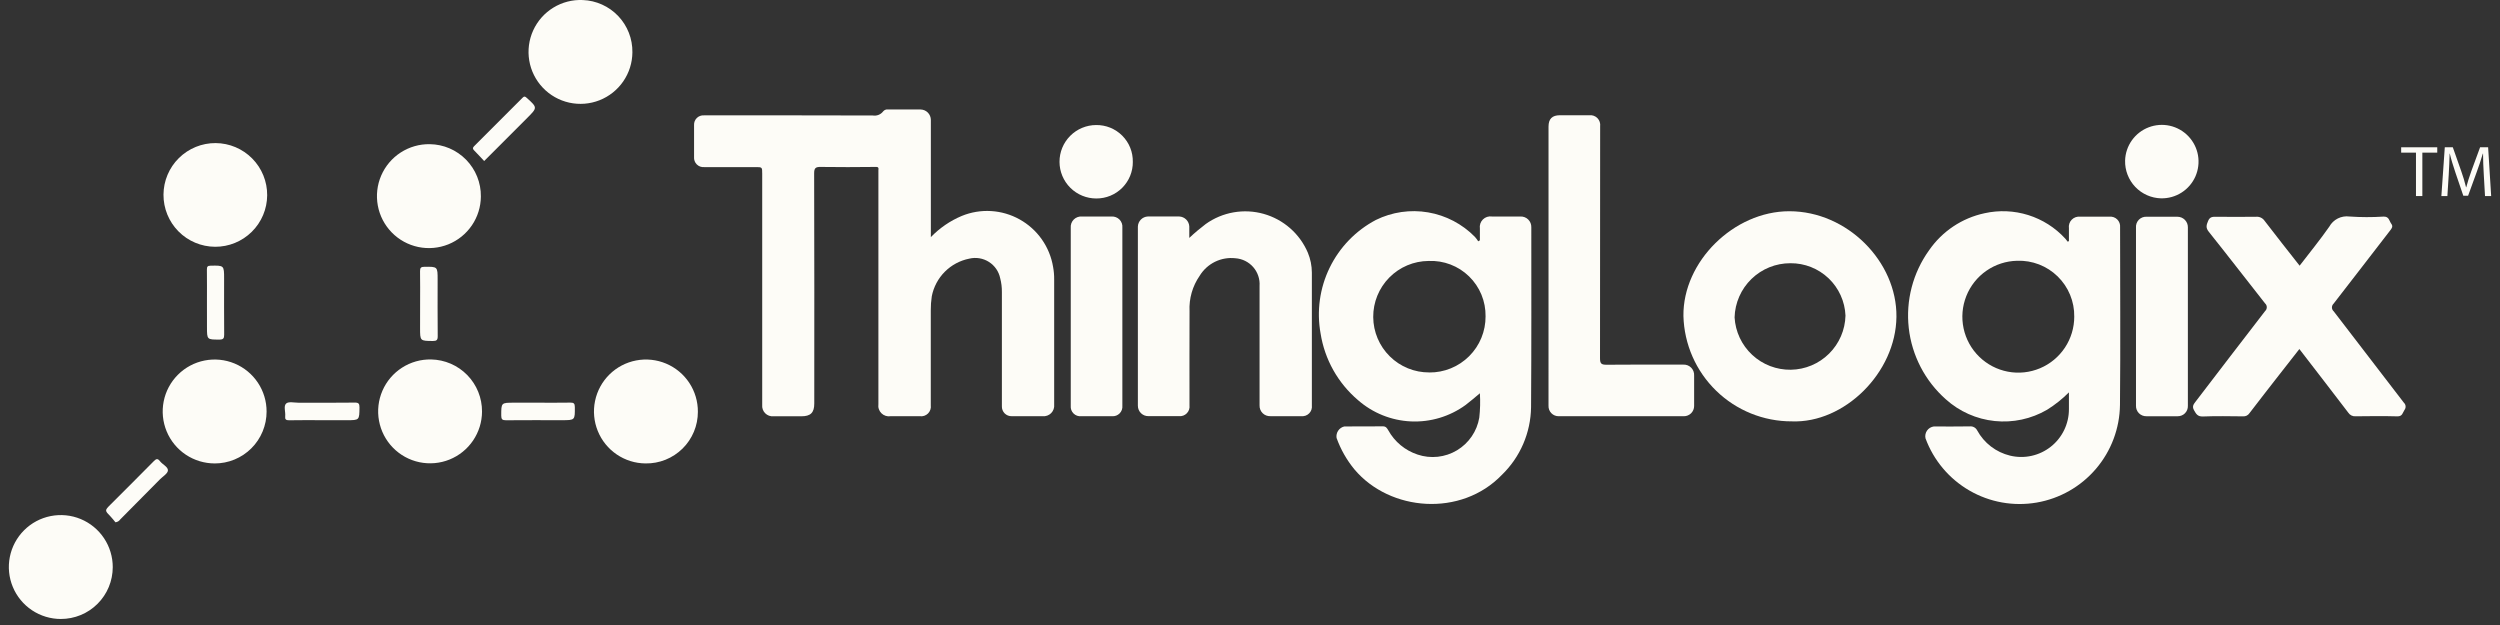 <svg width="200" height="50" viewBox="0 0 200 50" fill="none" xmlns="http://www.w3.org/2000/svg">
<rect x="0" y="0" width="200" height="50" fill="#333333" stroke="none"/>
<path d="M4.871 49.518C4.048 49.519 3.244 49.276 2.56 48.82C1.875 48.364 1.341 47.715 1.026 46.956C0.71 46.197 0.627 45.361 0.787 44.554C0.947 43.747 1.343 43.006 1.924 42.424C2.506 41.842 3.247 41.446 4.053 41.286C4.86 41.126 5.696 41.208 6.456 41.523C7.215 41.838 7.864 42.371 8.321 43.056C8.777 43.74 9.02 44.544 9.02 45.366C9.02 45.912 8.913 46.452 8.705 46.956C8.497 47.46 8.191 47.918 7.805 48.303C7.42 48.689 6.962 48.995 6.458 49.203C5.954 49.411 5.414 49.518 4.868 49.518" fill="#FDFCF7"/>
<path d="M74.468 18.97C75.169 18.242 76.011 17.665 76.943 17.274C77.686 16.97 78.487 16.837 79.289 16.885C80.09 16.933 80.87 17.161 81.571 17.552C82.272 17.942 82.877 18.485 83.34 19.141C83.802 19.797 84.112 20.548 84.245 21.34C84.308 21.676 84.337 22.017 84.333 22.359C84.339 25.694 84.339 29.029 84.333 32.364C84.347 32.489 84.332 32.616 84.29 32.734C84.249 32.853 84.181 32.961 84.093 33.05C84.004 33.139 83.897 33.208 83.778 33.25C83.66 33.293 83.534 33.308 83.409 33.296H80.937C80.832 33.299 80.728 33.28 80.63 33.241C80.533 33.202 80.445 33.144 80.371 33.069C80.297 32.994 80.24 32.906 80.202 32.808C80.164 32.71 80.147 32.605 80.151 32.501V23.358C80.155 22.988 80.11 22.619 80.016 22.261C79.961 21.994 79.853 21.74 79.698 21.515C79.543 21.291 79.344 21.1 79.114 20.953C78.883 20.807 78.626 20.708 78.356 20.663C78.087 20.618 77.812 20.628 77.546 20.691C76.803 20.838 76.121 21.202 75.586 21.738C75.052 22.274 74.689 22.957 74.543 23.7C74.486 24.079 74.459 24.463 74.462 24.846C74.465 27.372 74.465 29.897 74.462 32.424C74.479 32.542 74.467 32.663 74.429 32.776C74.391 32.89 74.327 32.993 74.242 33.078C74.157 33.162 74.054 33.226 73.941 33.264C73.827 33.302 73.706 33.313 73.588 33.297H71.247C71.115 33.318 70.98 33.308 70.853 33.267C70.726 33.226 70.61 33.156 70.515 33.062C70.42 32.969 70.349 32.854 70.307 32.727C70.264 32.601 70.253 32.466 70.272 32.334V13.889C70.264 13.793 70.264 13.697 70.272 13.601C70.316 13.346 70.194 13.352 69.982 13.355C68.542 13.37 67.099 13.378 65.659 13.355C65.251 13.348 65.13 13.442 65.132 13.87C65.147 20.005 65.15 26.142 65.142 32.28C65.142 33.018 64.851 33.303 64.102 33.303H61.88C61.758 33.314 61.635 33.298 61.52 33.256C61.405 33.214 61.3 33.147 61.214 33.06C61.128 32.973 61.062 32.868 61.021 32.753C60.98 32.637 60.965 32.514 60.977 32.392V13.902C60.977 13.368 60.977 13.368 60.447 13.368H56.33C56.222 13.377 56.113 13.362 56.011 13.325C55.91 13.287 55.817 13.228 55.74 13.151C55.664 13.075 55.605 12.982 55.568 12.88C55.531 12.778 55.516 12.669 55.525 12.561V10.009C55.519 9.904 55.536 9.799 55.573 9.701C55.611 9.603 55.669 9.514 55.744 9.44C55.819 9.366 55.909 9.309 56.007 9.273C56.106 9.236 56.211 9.221 56.316 9.229C60.817 9.229 65.32 9.222 69.82 9.239C69.976 9.265 70.137 9.248 70.284 9.19C70.432 9.131 70.56 9.033 70.656 8.907C70.704 8.849 70.767 8.805 70.838 8.779C70.909 8.753 70.985 8.746 71.06 8.759C71.924 8.764 72.788 8.759 73.654 8.759C73.871 8.764 74.078 8.854 74.23 9.01C74.382 9.165 74.467 9.374 74.468 9.592V18.97H74.468Z" fill="#FDFCF7"/>
<path d="M95.144 19.033C95.563 18.637 96.003 18.265 96.463 17.918C97.126 17.446 97.885 17.128 98.687 16.988C99.488 16.848 100.311 16.89 101.094 17.11C101.877 17.33 102.601 17.723 103.212 18.259C103.824 18.796 104.307 19.463 104.626 20.211C104.838 20.718 104.947 21.261 104.949 21.809C104.943 25.352 104.943 28.894 104.949 32.434C104.963 32.55 104.951 32.666 104.914 32.776C104.877 32.886 104.815 32.986 104.734 33.068C104.653 33.151 104.554 33.214 104.445 33.253C104.336 33.293 104.219 33.307 104.104 33.294H101.634C101.519 33.3 101.404 33.281 101.296 33.239C101.189 33.198 101.091 33.135 101.009 33.053C100.927 32.972 100.864 32.875 100.822 32.767C100.779 32.66 100.76 32.545 100.765 32.43C100.765 29.245 100.769 26.06 100.765 22.875C100.802 22.326 100.62 21.785 100.259 21.37C99.898 20.956 99.388 20.701 98.839 20.661C98.278 20.596 97.709 20.694 97.201 20.942C96.693 21.191 96.267 21.58 95.973 22.063C95.398 22.892 95.114 23.887 95.163 24.894C95.152 27.407 95.159 29.918 95.159 32.43C95.173 32.545 95.162 32.662 95.125 32.772C95.088 32.881 95.026 32.981 94.945 33.064C94.864 33.147 94.766 33.211 94.657 33.25C94.548 33.289 94.431 33.303 94.316 33.291H91.886C91.775 33.295 91.664 33.276 91.56 33.236C91.457 33.196 91.362 33.136 91.282 33.058C91.202 32.981 91.139 32.888 91.095 32.785C91.052 32.683 91.03 32.572 91.03 32.461V18.129C91.036 17.918 91.121 17.718 91.269 17.567C91.416 17.417 91.615 17.328 91.825 17.319C92.662 17.315 93.499 17.315 94.336 17.319C94.546 17.327 94.745 17.413 94.895 17.561C95.044 17.709 95.133 17.907 95.143 18.117V19.03" fill="#FDFCF7"/>
<path d="M183.97 21.255C184.776 20.204 185.602 19.197 186.346 18.129C186.502 17.848 186.739 17.62 187.027 17.476C187.315 17.332 187.64 17.278 187.958 17.321C188.862 17.384 189.769 17.386 190.673 17.328C191.133 17.307 191.129 17.663 191.3 17.896C191.464 18.117 191.348 18.261 191.215 18.433C189.704 20.384 188.204 22.345 186.687 24.293C186.644 24.332 186.611 24.38 186.588 24.433C186.565 24.486 186.554 24.544 186.555 24.602C186.556 24.66 186.569 24.717 186.593 24.769C186.618 24.822 186.653 24.868 186.697 24.906C188.574 27.339 190.434 29.783 192.309 32.215C192.388 32.288 192.438 32.387 192.447 32.495C192.457 32.602 192.425 32.709 192.36 32.794C192.211 33.016 192.198 33.321 191.782 33.308C190.673 33.276 189.56 33.291 188.449 33.303C188.335 33.312 188.221 33.291 188.119 33.241C188.017 33.191 187.93 33.114 187.867 33.019C186.579 31.329 185.278 29.65 183.949 27.923C183.406 28.613 182.866 29.304 182.327 29.996C181.535 31.015 180.741 32.027 179.958 33.053C179.903 33.137 179.827 33.205 179.738 33.25C179.648 33.294 179.548 33.315 179.448 33.308C178.378 33.298 177.305 33.275 176.236 33.318C175.808 33.335 175.689 33.116 175.52 32.814C175.35 32.513 175.485 32.342 175.647 32.131C177.499 29.716 179.345 27.293 181.207 24.887C181.25 24.847 181.285 24.799 181.309 24.745C181.332 24.691 181.344 24.633 181.343 24.574C181.343 24.515 181.33 24.457 181.305 24.404C181.28 24.351 181.244 24.303 181.2 24.265C179.697 22.359 178.217 20.434 176.701 18.539C176.436 18.209 176.519 17.989 176.652 17.669C176.786 17.349 176.996 17.34 177.271 17.342C178.341 17.352 179.412 17.356 180.483 17.342C180.617 17.329 180.751 17.354 180.873 17.412C180.994 17.47 181.097 17.56 181.172 17.672C182.087 18.869 183.024 20.049 183.975 21.262" fill="#FDFCF7"/>
<path d="M123.882 21.248V10.131C123.882 9.507 124.173 9.219 124.801 9.219H127.147C127.265 9.206 127.385 9.22 127.497 9.26C127.609 9.3 127.711 9.365 127.794 9.45C127.877 9.536 127.94 9.638 127.978 9.751C128.016 9.864 128.028 9.984 128.012 10.102C128.012 16.293 128.008 22.481 128.001 28.669C128.001 29.098 128.119 29.179 128.522 29.179C130.567 29.157 132.611 29.169 134.655 29.169C134.773 29.162 134.891 29.18 135.001 29.222C135.111 29.264 135.211 29.33 135.293 29.413C135.376 29.497 135.44 29.598 135.481 29.709C135.522 29.819 135.539 29.937 135.53 30.055V32.483C135.53 32.59 135.508 32.697 135.467 32.796C135.426 32.895 135.365 32.985 135.289 33.061C135.212 33.137 135.122 33.197 135.022 33.237C134.923 33.278 134.816 33.299 134.709 33.298H124.704C124.592 33.301 124.482 33.28 124.379 33.238C124.276 33.196 124.183 33.133 124.106 33.053C124.028 32.973 123.969 32.877 123.93 32.773C123.891 32.669 123.875 32.558 123.881 32.447L123.882 21.248Z" fill="#FDFCF7"/>
<path d="M170.879 25.292V18.213C170.869 18.095 170.885 17.977 170.926 17.865C170.967 17.754 171.032 17.654 171.116 17.57C171.201 17.487 171.302 17.423 171.414 17.383C171.525 17.344 171.644 17.329 171.762 17.34H174.192C174.303 17.34 174.413 17.361 174.516 17.404C174.619 17.447 174.712 17.509 174.79 17.588C174.868 17.668 174.929 17.762 174.971 17.865C175.012 17.968 175.032 18.079 175.03 18.19V32.471C175.034 32.578 175.015 32.686 174.976 32.787C174.937 32.887 174.878 32.979 174.803 33.056C174.728 33.133 174.638 33.195 174.538 33.236C174.438 33.278 174.332 33.299 174.224 33.299H171.713C171.602 33.302 171.492 33.282 171.389 33.24C171.286 33.199 171.192 33.137 171.114 33.058C171.036 32.979 170.975 32.885 170.934 32.781C170.894 32.678 170.875 32.567 170.879 32.456V25.294" fill="#FDFCF7"/>
<path d="M85.66 25.306V18.227C85.649 18.105 85.665 17.982 85.707 17.866C85.749 17.751 85.815 17.647 85.902 17.56C85.989 17.474 86.094 17.408 86.21 17.366C86.325 17.325 86.448 17.31 86.571 17.322H88.918C89.036 17.313 89.155 17.331 89.266 17.373C89.377 17.415 89.478 17.48 89.561 17.565C89.644 17.65 89.707 17.752 89.747 17.864C89.786 17.976 89.801 18.095 89.789 18.214V32.456C89.8 32.567 89.787 32.68 89.749 32.786C89.712 32.892 89.652 32.988 89.574 33.068C89.495 33.148 89.4 33.21 89.295 33.25C89.19 33.289 89.078 33.306 88.966 33.297H86.495C86.384 33.308 86.271 33.294 86.165 33.257C86.059 33.219 85.963 33.158 85.883 33.079C85.803 33 85.742 32.904 85.703 32.799C85.665 32.694 85.65 32.581 85.66 32.469V25.306" fill="#FDFCF7"/>
<path d="M90.626 12.951C90.629 13.336 90.555 13.717 90.41 14.073C90.264 14.429 90.049 14.752 89.778 15.024C89.506 15.296 89.184 15.512 88.828 15.659C88.473 15.805 88.092 15.88 87.707 15.878C86.928 15.88 86.18 15.573 85.628 15.024C85.075 14.475 84.763 13.729 84.761 12.95C84.758 12.171 85.065 11.423 85.615 10.87C86.164 10.318 86.91 10.006 87.689 10.003C88.077 9.998 88.462 10.07 88.822 10.216C89.181 10.363 89.508 10.58 89.782 10.855C90.056 11.13 90.272 11.457 90.417 11.817C90.562 12.178 90.632 12.563 90.625 12.951" fill="#FDFCF7"/>
<path d="M170.008 12.845C170.024 12.264 170.212 11.702 170.548 11.229C170.884 10.756 171.352 10.392 171.894 10.185C172.436 9.977 173.027 9.935 173.593 10.062C174.159 10.191 174.674 10.483 175.074 10.904C175.474 11.324 175.741 11.854 175.84 12.425C175.939 12.997 175.867 13.585 175.633 14.116C175.398 14.647 175.012 15.096 174.522 15.408C174.033 15.719 173.462 15.879 172.882 15.867C172.1 15.847 171.358 15.517 170.819 14.95C170.281 14.384 169.989 13.626 170.008 12.845" fill="#FDFCF7"/>
<path d="M38.47 15.722C38.464 16.546 38.213 17.349 37.75 18.03C37.286 18.711 36.631 19.239 35.867 19.547C35.103 19.854 34.265 19.928 33.459 19.759C32.653 19.59 31.915 19.185 31.339 18.595C30.764 18.006 30.376 17.259 30.226 16.449C30.076 15.639 30.169 14.803 30.495 14.047C30.821 13.29 31.364 12.647 32.056 12.2C32.748 11.753 33.556 11.521 34.38 11.534C35.478 11.547 36.525 11.996 37.292 12.781C38.059 13.567 38.483 14.624 38.47 15.722" fill="#FDFCF7"/>
<path d="M50.592 4.188C50.586 5.016 50.332 5.823 49.863 6.506C49.394 7.189 48.732 7.716 47.961 8.02C47.191 8.323 46.347 8.39 45.538 8.211C44.73 8.032 43.993 7.615 43.423 7.014C42.853 6.413 42.475 5.656 42.339 4.839C42.203 4.022 42.313 3.183 42.657 2.429C43.001 1.676 43.562 1.042 44.269 0.61C44.975 0.178 45.794 -0.034 46.622 0.003C47.699 0.044 48.718 0.504 49.46 1.286C50.202 2.068 50.608 3.11 50.592 4.188" fill="#FDFCF7"/>
<path d="M51.639 37.074C50.817 37.068 50.016 36.817 49.337 36.355C48.657 35.893 48.13 35.24 47.822 34.478C47.513 33.717 47.437 32.881 47.604 32.076C47.77 31.271 48.172 30.534 48.757 29.957C49.342 29.381 50.085 28.99 50.892 28.836C51.699 28.681 52.534 28.77 53.291 29.089C54.048 29.409 54.693 29.946 55.145 30.632C55.597 31.318 55.836 32.123 55.83 32.945C55.831 33.493 55.723 34.035 55.512 34.541C55.301 35.046 54.991 35.505 54.601 35.889C54.211 36.273 53.748 36.576 53.239 36.78C52.731 36.983 52.187 37.084 51.639 37.074Z" fill="#FDFCF7"/>
<path d="M38.562 32.93C38.558 33.755 38.309 34.559 37.846 35.242C37.384 35.924 36.729 36.454 35.964 36.763C35.2 37.072 34.361 37.146 33.554 36.977C32.747 36.808 32.009 36.402 31.433 35.812C30.857 35.222 30.47 34.474 30.321 33.663C30.171 32.853 30.267 32.016 30.594 31.259C30.922 30.503 31.467 29.861 32.161 29.415C32.854 28.969 33.665 28.74 34.489 28.756C35.581 28.776 36.62 29.226 37.383 30.007C38.145 30.788 38.569 31.839 38.562 32.93" fill="#FDFCF7"/>
<path d="M17.251 11.447C18.351 11.454 19.403 11.897 20.176 12.679C20.95 13.461 21.381 14.519 21.374 15.619C21.368 16.719 20.925 17.771 20.142 18.544C19.36 19.318 18.303 19.749 17.203 19.742C16.103 19.736 15.05 19.293 14.277 18.511C13.504 17.728 13.073 16.671 13.079 15.571C13.085 14.471 13.528 13.418 14.311 12.645C15.093 11.872 16.151 11.441 17.251 11.447" fill="#FDFCF7"/>
<path d="M17.178 37.074C16.356 37.075 15.552 36.832 14.867 36.376C14.182 35.92 13.649 35.271 13.333 34.512C13.018 33.752 12.935 32.916 13.095 32.109C13.255 31.302 13.651 30.561 14.233 29.98C14.814 29.398 15.555 29.002 16.362 28.842C17.169 28.682 18.005 28.764 18.765 29.08C19.524 29.395 20.173 29.929 20.629 30.613C21.086 31.297 21.328 32.102 21.327 32.924C21.328 33.47 21.221 34.01 21.012 34.514C20.804 35.018 20.498 35.476 20.113 35.861C19.727 36.247 19.269 36.553 18.765 36.761C18.261 36.969 17.721 37.076 17.176 37.076" fill="#FDFCF7"/>
<path d="M38.733 12.882C38.456 12.587 38.198 12.302 37.928 12.03C37.8 11.903 37.809 11.816 37.932 11.693C39.227 10.406 40.517 9.115 41.804 7.82C41.931 7.693 41.995 7.698 42.128 7.82C43.003 8.61 43.005 8.606 42.176 9.437C41.028 10.586 39.88 11.734 38.733 12.883" fill="#FDFCF7"/>
<path d="M33.609 24.279C33.609 23.416 33.62 22.554 33.604 21.691C33.599 21.417 33.687 21.346 33.953 21.343C35.01 21.333 35.01 21.323 35.01 22.374C35.01 23.88 35.001 25.387 35.017 26.893C35.021 27.204 34.928 27.281 34.625 27.279C33.606 27.271 33.606 27.279 33.606 26.25L33.609 24.279Z" fill="#FDFCF7"/>
<path d="M25.765 33.615C24.888 33.615 24.009 33.603 23.13 33.622C22.869 33.626 22.789 33.544 22.817 33.296C22.854 32.946 22.665 32.48 22.898 32.277C23.096 32.105 23.549 32.218 23.891 32.218C25.385 32.218 26.881 32.227 28.377 32.208C28.695 32.203 28.759 32.296 28.759 32.597C28.746 33.616 28.759 33.616 27.739 33.616L25.765 33.615Z" fill="#FDFCF7"/>
<path d="M16.556 24.193C16.556 23.316 16.563 22.437 16.552 21.559C16.552 21.331 16.608 21.259 16.845 21.255C17.928 21.233 17.928 21.224 17.928 22.302C17.928 23.798 17.921 25.296 17.934 26.789C17.934 27.071 17.856 27.166 17.565 27.167C16.558 27.167 16.558 27.18 16.558 26.169L16.556 24.193Z" fill="#FDFCF7"/>
<path d="M43.042 32.215C43.906 32.215 44.77 32.224 45.633 32.209C45.898 32.205 45.983 32.282 45.986 32.554C45.996 33.615 46.007 33.615 44.956 33.615C43.461 33.615 41.967 33.608 40.473 33.621C40.188 33.621 40.1 33.544 40.1 33.255C40.1 32.215 40.087 32.215 41.111 32.215H43.042Z" fill="#FDFCF7"/>
<path d="M9.235 41.783C9.133 41.661 9.003 41.483 8.852 41.328C8.37 40.835 8.366 40.839 8.845 40.361C9.998 39.207 11.156 38.061 12.299 36.898C12.494 36.7 12.613 36.655 12.797 36.894C13.002 37.162 13.45 37.35 13.434 37.635C13.422 37.883 13.027 38.113 12.797 38.346C11.739 39.417 10.679 40.488 9.617 41.557C9.573 41.62 9.517 41.673 9.451 41.712C9.385 41.751 9.311 41.776 9.235 41.783Z" fill="#FDFCF7"/>
<path d="M165.514 19.286V18.263C165.496 18.138 165.507 18.01 165.546 17.89C165.585 17.77 165.652 17.661 165.741 17.572C165.829 17.482 165.938 17.414 166.057 17.373C166.177 17.332 166.304 17.319 166.429 17.336H168.736C168.851 17.321 168.969 17.333 169.079 17.37C169.19 17.407 169.291 17.469 169.375 17.55C169.458 17.632 169.522 17.731 169.563 17.84C169.603 17.95 169.618 18.067 169.607 18.183C169.607 22.919 169.645 27.655 169.598 32.393C169.575 34.27 168.896 36.078 167.677 37.506C166.459 38.933 164.78 39.889 162.93 40.206C161.081 40.523 159.178 40.183 157.554 39.243C155.93 38.304 154.686 36.825 154.039 35.063C154.016 34.958 154.015 34.848 154.037 34.742C154.058 34.635 154.101 34.535 154.163 34.446C154.226 34.357 154.306 34.282 154.398 34.226C154.491 34.169 154.594 34.133 154.702 34.118C155.662 34.118 156.623 34.128 157.585 34.111C157.704 34.099 157.825 34.123 157.93 34.181C158.036 34.239 158.121 34.327 158.175 34.434C158.449 34.935 158.824 35.374 159.277 35.721C159.73 36.069 160.251 36.317 160.806 36.451C161.368 36.587 161.953 36.593 162.518 36.469C163.082 36.345 163.611 36.095 164.065 35.736C164.518 35.378 164.884 34.921 165.135 34.401C165.386 33.88 165.516 33.309 165.514 32.731V31.389C164.986 31.919 164.399 32.386 163.764 32.782C162.499 33.518 161.032 33.833 159.576 33.682C158.12 33.531 156.749 32.921 155.662 31.941C154.003 30.473 152.948 28.441 152.701 26.24C152.454 24.039 153.032 21.824 154.324 20.025C155.372 18.505 156.96 17.444 158.765 17.058C159.923 16.8 161.13 16.851 162.262 17.206C163.395 17.562 164.414 18.209 165.217 19.084C165.289 19.165 165.358 19.25 165.421 19.338L165.516 19.285M161.372 20.862C160.491 20.88 159.634 21.158 158.91 21.661C158.187 22.164 157.627 22.869 157.303 23.689C156.978 24.508 156.903 25.405 157.087 26.268C157.27 27.13 157.704 27.919 158.334 28.535C158.964 29.151 159.762 29.568 160.628 29.733C161.494 29.898 162.389 29.803 163.202 29.461C164.014 29.119 164.707 28.544 165.194 27.81C165.681 27.075 165.941 26.213 165.94 25.331C165.949 24.734 165.836 24.14 165.608 23.587C165.38 23.035 165.043 22.534 164.615 22.116C164.188 21.698 163.68 21.371 163.123 21.155C162.565 20.94 161.969 20.84 161.372 20.862" fill="#FDFCF7"/>
<path d="M118.391 19.224V18.284C118.371 18.153 118.383 18.018 118.424 17.891C118.466 17.765 118.537 17.65 118.632 17.556C118.727 17.462 118.842 17.392 118.969 17.351C119.096 17.31 119.231 17.3 119.363 17.321H121.626C121.741 17.315 121.856 17.332 121.964 17.373C122.072 17.413 122.17 17.475 122.253 17.556C122.335 17.636 122.4 17.732 122.444 17.839C122.487 17.946 122.508 18.06 122.505 18.175C122.505 22.979 122.518 27.781 122.485 32.585C122.47 33.595 122.257 34.591 121.857 35.518C121.457 36.445 120.878 37.284 120.153 37.987C116.887 41.383 111.198 40.918 108.361 37.559C107.74 36.807 107.254 35.953 106.925 35.035C106.893 34.831 106.939 34.623 107.055 34.453C107.17 34.282 107.346 34.162 107.547 34.116C108.576 34.107 109.606 34.12 110.634 34.107C110.883 34.107 110.961 34.257 111.061 34.421C111.571 35.343 112.41 36.038 113.411 36.367C113.93 36.541 114.479 36.6 115.023 36.541C115.566 36.482 116.091 36.306 116.56 36.024C117.028 35.743 117.431 35.363 117.739 34.911C118.047 34.46 118.253 33.947 118.343 33.407C118.415 32.761 118.431 32.11 118.391 31.461C117.977 31.803 117.627 32.116 117.249 32.398C115.982 33.321 114.439 33.784 112.874 33.713C111.308 33.642 109.814 33.04 108.636 32.006C107.035 30.644 105.975 28.755 105.647 26.679C105.324 24.891 105.578 23.047 106.374 21.414C107.169 19.781 108.464 18.443 110.071 17.596C111.365 16.959 112.828 16.747 114.25 16.99C115.672 17.233 116.981 17.918 117.991 18.948C118.089 19.06 118.179 19.179 118.259 19.305L118.391 19.224ZM114.344 29.798C114.936 29.803 115.522 29.69 116.07 29.466C116.617 29.243 117.115 28.912 117.534 28.494C117.952 28.077 118.284 27.58 118.509 27.033C118.734 26.486 118.848 25.899 118.845 25.308C118.854 24.713 118.742 24.122 118.515 23.572C118.287 23.021 117.95 22.524 117.523 22.109C117.097 21.694 116.589 21.37 116.033 21.158C115.477 20.947 114.883 20.851 114.288 20.877C113.106 20.884 111.975 21.361 111.144 22.203C110.313 23.045 109.85 24.182 109.858 25.364C109.865 26.547 110.342 27.678 111.184 28.509C112.025 29.34 113.162 29.802 114.345 29.795" fill="#FDFCF7"/>
<path d="M143.343 33.709C141.084 33.714 138.913 32.835 137.294 31.26C135.674 29.686 134.734 27.541 134.674 25.282C134.622 20.925 138.708 16.899 143.146 16.899C147.793 16.899 151.764 20.943 151.715 25.346C151.669 29.829 147.537 33.872 143.345 33.709M138.767 25.389C138.831 26.534 139.336 27.609 140.176 28.39C141.015 29.172 142.124 29.597 143.271 29.579C144.418 29.561 145.513 29.099 146.327 28.292C147.141 27.484 147.611 26.393 147.639 25.247C147.591 24.113 147.105 23.043 146.283 22.261C145.461 21.48 144.368 21.048 143.234 21.058C142.071 21.054 140.953 21.506 140.119 22.315C139.284 23.124 138.799 24.227 138.767 25.39" fill="#FDFCF7"/>
<path d="M193.278 12.211H192.093V11.783H194.98V12.211H193.788V15.684H193.278L193.278 12.211Z" fill="#FDFCF7"/>
<path d="M198.703 13.971C198.673 13.427 198.64 12.773 198.644 12.286H198.627C198.48 12.786 198.316 13.28 198.135 13.769L197.447 15.661H197.065L196.433 13.804C196.249 13.253 196.092 12.749 195.983 12.286H195.97C195.954 12.862 195.93 13.437 195.896 14.012L195.791 15.684H195.31L195.583 11.783H196.225L196.891 13.67C197.045 14.101 197.177 14.539 197.285 14.983H197.301C197.401 14.591 197.538 14.162 197.714 13.67L198.407 11.783H199.05L199.293 15.684H198.801L198.703 13.971Z" fill="#FDFCF7"/>
</svg>
